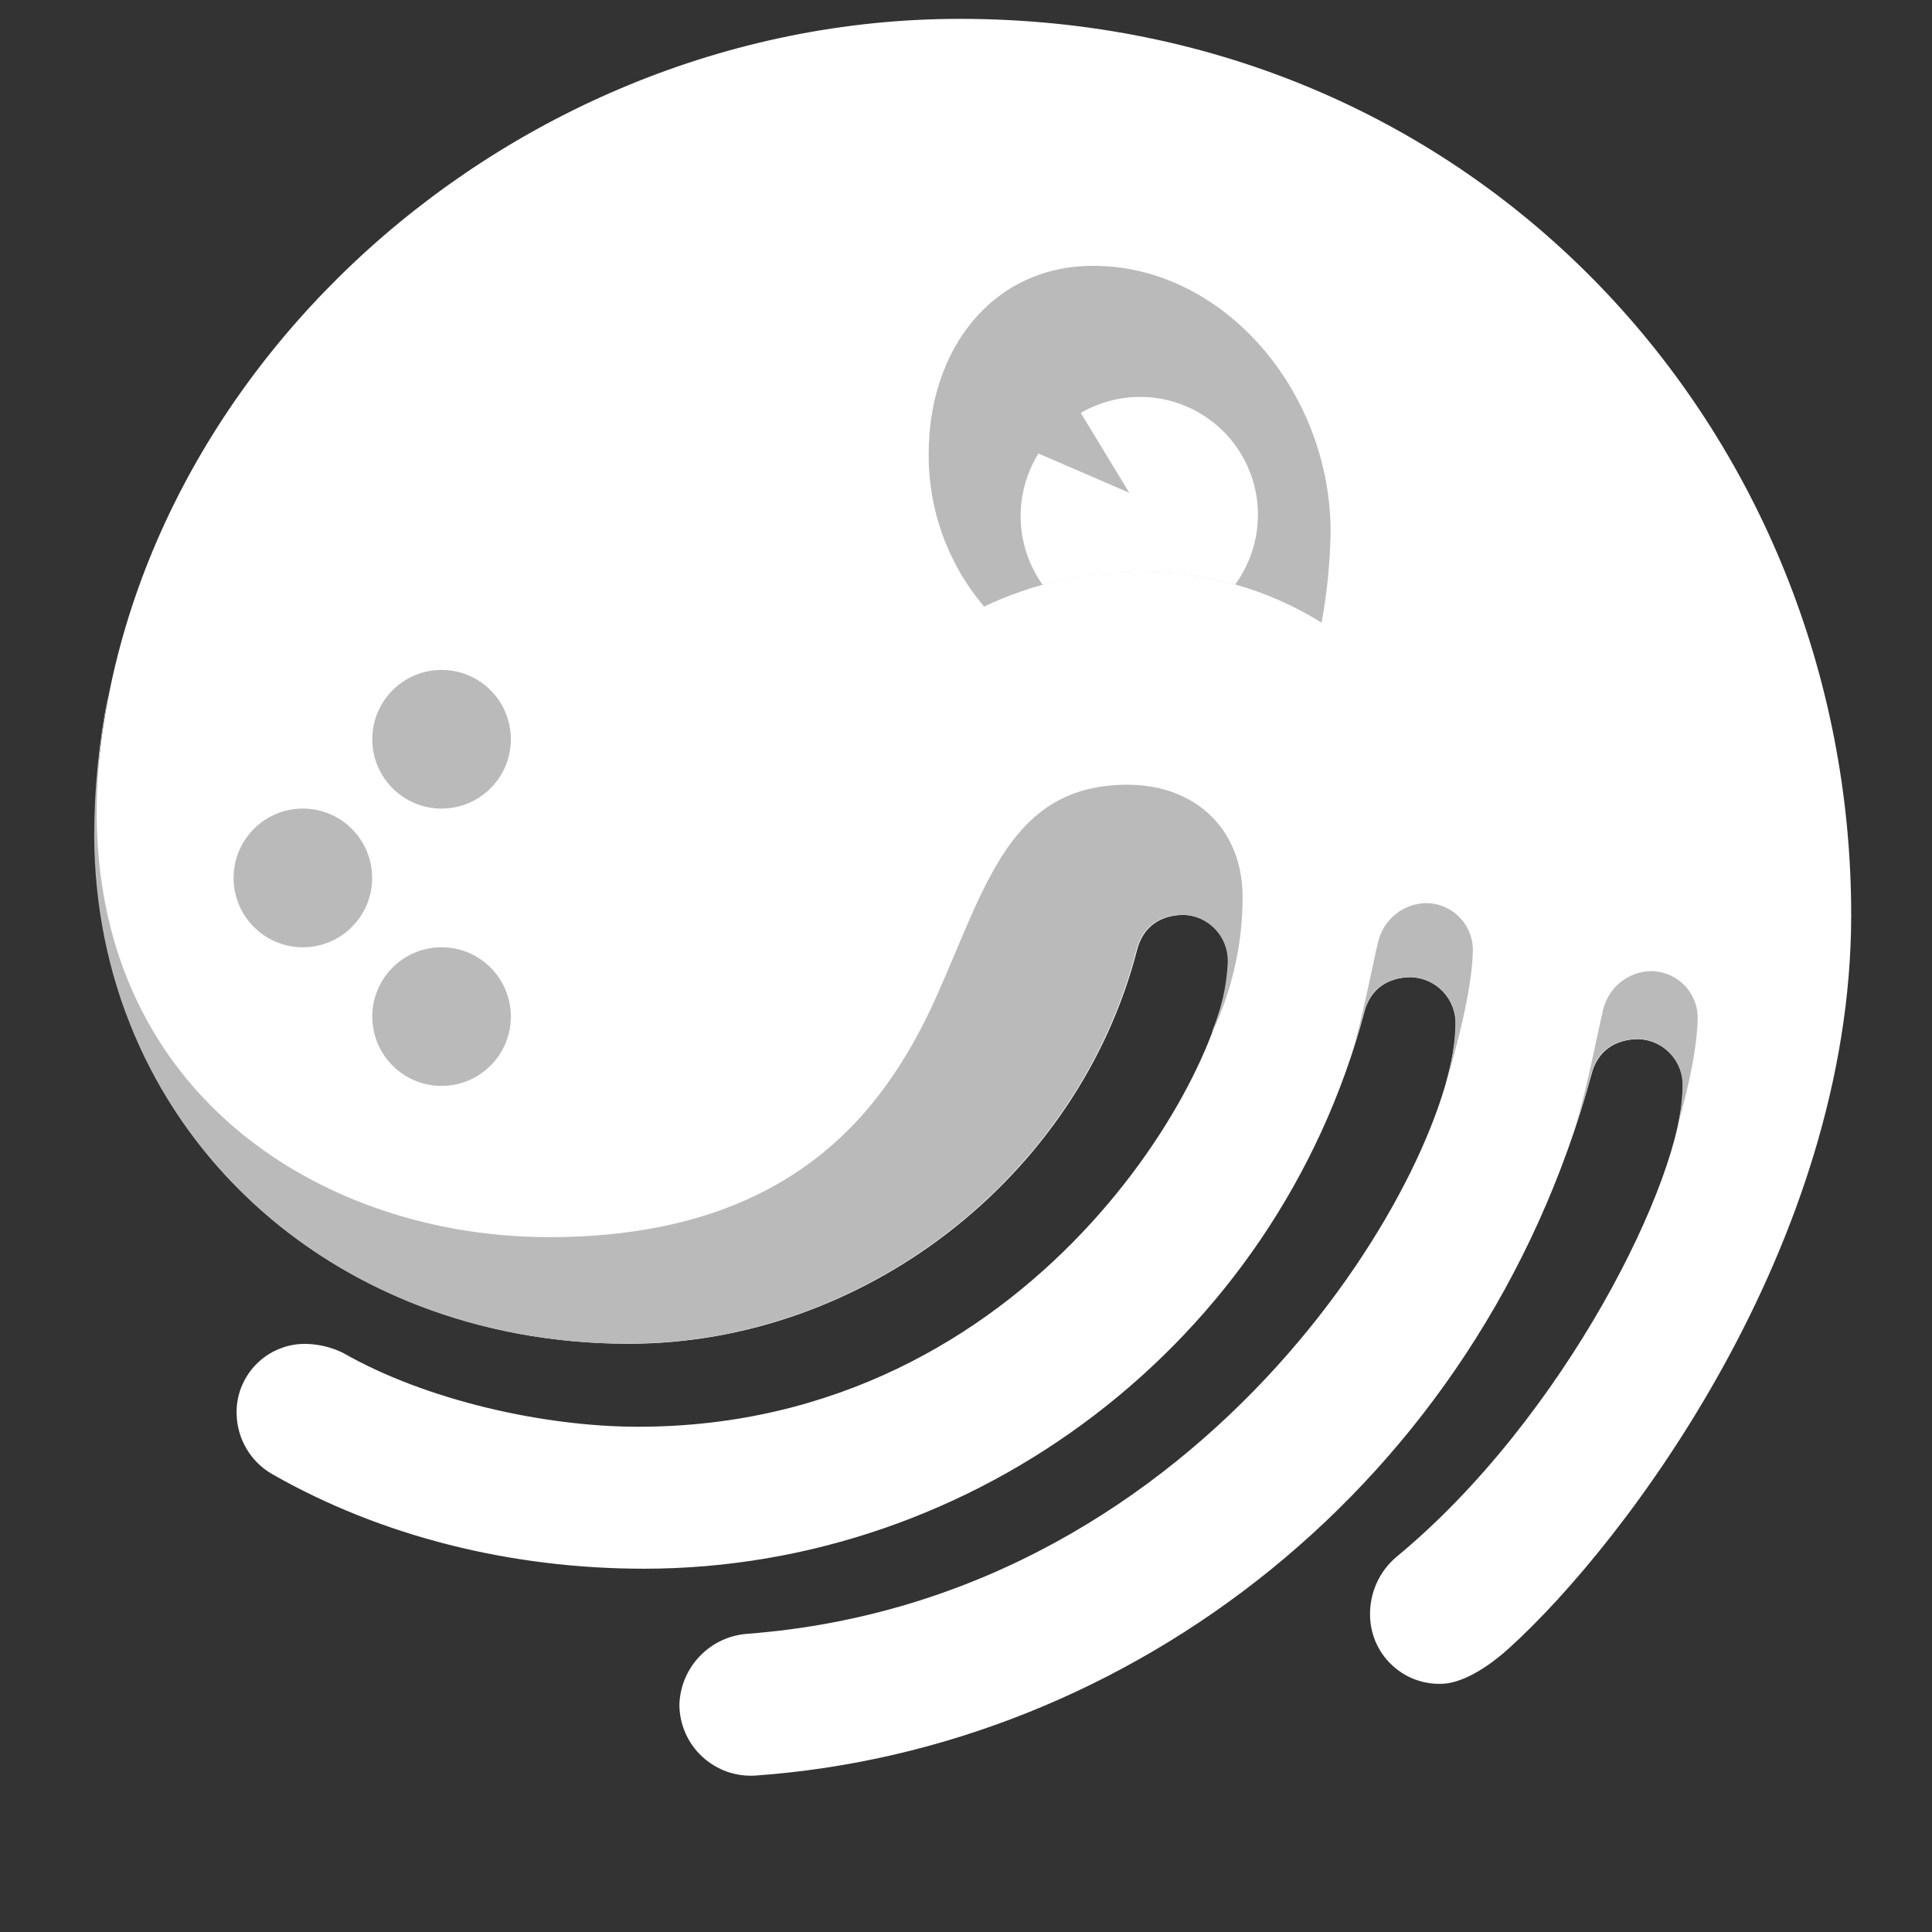<svg width="29" height="29" viewBox="0 0 29 29" fill="none" xmlns="http://www.w3.org/2000/svg">
<rect x="0" y="0" width="29" height="29" fill="#333333" stroke="none"/>
<g clip-path="url(#clip0_7994_9691)">
<path d="M10.198 25.585C10.198 25.733 10.229 25.878 10.288 26.013C10.347 26.148 10.434 26.27 10.542 26.369C10.65 26.469 10.778 26.546 10.917 26.595C11.056 26.643 11.203 26.662 11.35 26.651C16.933 26.252 22.205 22.301 23.888 16.131C23.976 15.776 24.243 15.598 24.597 15.598C24.779 15.605 24.951 15.684 25.075 15.817C25.199 15.95 25.266 16.127 25.261 16.309C25.261 17.684 23.492 21.28 20.964 23.367C20.835 23.475 20.732 23.611 20.663 23.765C20.594 23.919 20.561 24.086 20.565 24.255C20.568 24.391 20.597 24.526 20.652 24.652C20.707 24.777 20.786 24.891 20.885 24.985C20.984 25.081 21.1 25.155 21.228 25.205C21.355 25.254 21.491 25.278 21.628 25.275C21.85 25.275 22.205 25.142 22.648 24.743C24.416 23.144 27.787 18.661 27.787 13.733C27.787 6.508 22.202 0.283 14.407 0.283C7.451 0.283 1.426 5.965 1.426 12.535C1.426 16.885 4.882 20.17 9.444 20.17C12.945 20.17 16.179 17.684 17.066 14.266C17.154 13.911 17.419 13.733 17.774 13.733C17.956 13.74 18.128 13.819 18.252 13.952C18.377 14.085 18.444 14.261 18.439 14.444C18.439 15.997 15.514 21.416 9.578 21.416C8.16 21.416 6.388 21.017 5.147 20.306C4.981 20.225 4.8 20.18 4.615 20.173C4.474 20.167 4.333 20.191 4.202 20.243C4.07 20.294 3.951 20.373 3.851 20.473C3.751 20.573 3.673 20.693 3.621 20.825C3.57 20.956 3.546 21.097 3.552 21.238C3.558 21.419 3.61 21.596 3.703 21.751C3.796 21.907 3.927 22.036 4.084 22.126C5.723 23.063 7.673 23.547 9.666 23.547C14.628 23.547 19.147 20.173 20.477 15.201C20.565 14.846 20.831 14.668 21.185 14.668C21.367 14.676 21.539 14.754 21.663 14.887C21.788 15.021 21.855 15.197 21.85 15.379C21.85 17.421 18.217 23.991 11.217 24.524C10.946 24.544 10.692 24.663 10.504 24.86C10.316 25.055 10.207 25.314 10.198 25.585Z" fill="white"/>
<path d="M17.133 8.584C18.089 8.577 19.027 8.841 19.838 9.346C19.92 8.897 19.965 8.442 19.973 7.986C19.973 5.878 18.367 3.99 16.411 3.99C14.89 3.99 13.94 5.251 13.94 6.807C13.932 7.649 14.228 8.464 14.772 9.105C15.509 8.754 16.317 8.575 17.133 8.584Z" fill="#BABABA"/>
<path d="M21.717 16.219C21.988 15.291 22.108 14.647 22.108 14.228C22.1 14.047 22.022 13.877 21.892 13.752C21.761 13.627 21.588 13.556 21.407 13.556C21.238 13.559 21.076 13.618 20.945 13.725C20.814 13.831 20.723 13.978 20.685 14.142C20.611 14.447 20.453 15.273 20.297 15.798C20.361 15.601 20.42 15.402 20.474 15.199C20.562 14.843 20.828 14.666 21.182 14.666C21.364 14.673 21.536 14.752 21.66 14.885C21.785 15.018 21.852 15.194 21.847 15.376C21.839 15.662 21.793 15.946 21.711 16.22L21.717 16.219Z" fill="#BABABA"/>
<path d="M25.483 15.249C25.475 15.068 25.397 14.898 25.267 14.773C25.137 14.648 24.964 14.578 24.783 14.576C24.615 14.58 24.453 14.639 24.322 14.745C24.191 14.851 24.1 14.998 24.062 15.162C23.987 15.475 23.826 16.313 23.668 16.837H23.675C23.752 16.604 23.824 16.367 23.883 16.127C23.971 15.771 24.238 15.594 24.593 15.594C24.774 15.601 24.946 15.68 25.07 15.813C25.195 15.945 25.261 16.122 25.256 16.304C25.251 16.525 25.221 16.745 25.166 16.959C25.387 16.184 25.483 15.624 25.483 15.249Z" fill="#BABABA"/>
<path d="M17.134 8.585C17.609 8.584 18.082 8.647 18.54 8.773C18.78 8.445 18.9 8.045 18.88 7.638C18.86 7.232 18.7 6.846 18.428 6.543C18.156 6.241 17.788 6.042 17.387 5.979C16.985 5.916 16.574 5.994 16.223 6.198L16.951 7.397L15.587 6.807C15.403 7.105 15.31 7.452 15.321 7.802C15.332 8.153 15.447 8.492 15.65 8.778C16.134 8.648 16.633 8.583 17.134 8.585Z" fill="white"/>
<path d="M6.628 16.3C7.203 16.3 7.668 15.834 7.668 15.259C7.668 14.685 7.203 14.219 6.628 14.219C6.054 14.219 5.588 14.685 5.588 15.259C5.588 15.834 6.054 16.3 6.628 16.3Z" fill="#BABABA"/>
<path d="M6.628 12.137C7.203 12.137 7.668 11.671 7.668 11.097C7.668 10.522 7.203 10.056 6.628 10.056C6.054 10.056 5.588 10.522 5.588 11.097C5.588 11.671 6.054 12.137 6.628 12.137Z" fill="#BABABA"/>
<path d="M4.546 14.219C5.121 14.219 5.586 13.753 5.586 13.178C5.586 12.603 5.121 12.137 4.546 12.137C3.972 12.137 3.506 12.603 3.506 13.178C3.506 13.753 3.972 14.219 4.546 14.219Z" fill="#BABABA"/>
<path d="M9.227 20.168H9.435C12.935 20.168 16.17 17.683 17.056 14.264C17.144 13.909 17.41 13.731 17.764 13.731C17.946 13.738 18.118 13.817 18.242 13.95C18.367 14.083 18.434 14.26 18.429 14.442C18.413 14.805 18.331 15.162 18.187 15.496C18.212 15.457 18.234 15.416 18.252 15.374C18.515 14.772 18.652 14.123 18.652 13.466C18.652 12.445 17.942 11.779 16.924 11.779C15.148 11.779 14.792 13.329 14.043 14.987C13.266 16.708 11.839 18.57 8.239 18.57C4.5 18.57 0.657 15.951 1.594 10.624C1.605 10.558 1.615 10.498 1.622 10.443C1.485 11.132 1.415 11.831 1.414 12.533C1.424 16.821 4.773 20.068 9.227 20.168Z" fill="#BABABA"/>
</g>
<defs>
<clipPath id="clip0_7994_9691">
<rect width="28.255" height="28.255" fill="white"/>
</clipPath>
</defs>
</svg>
